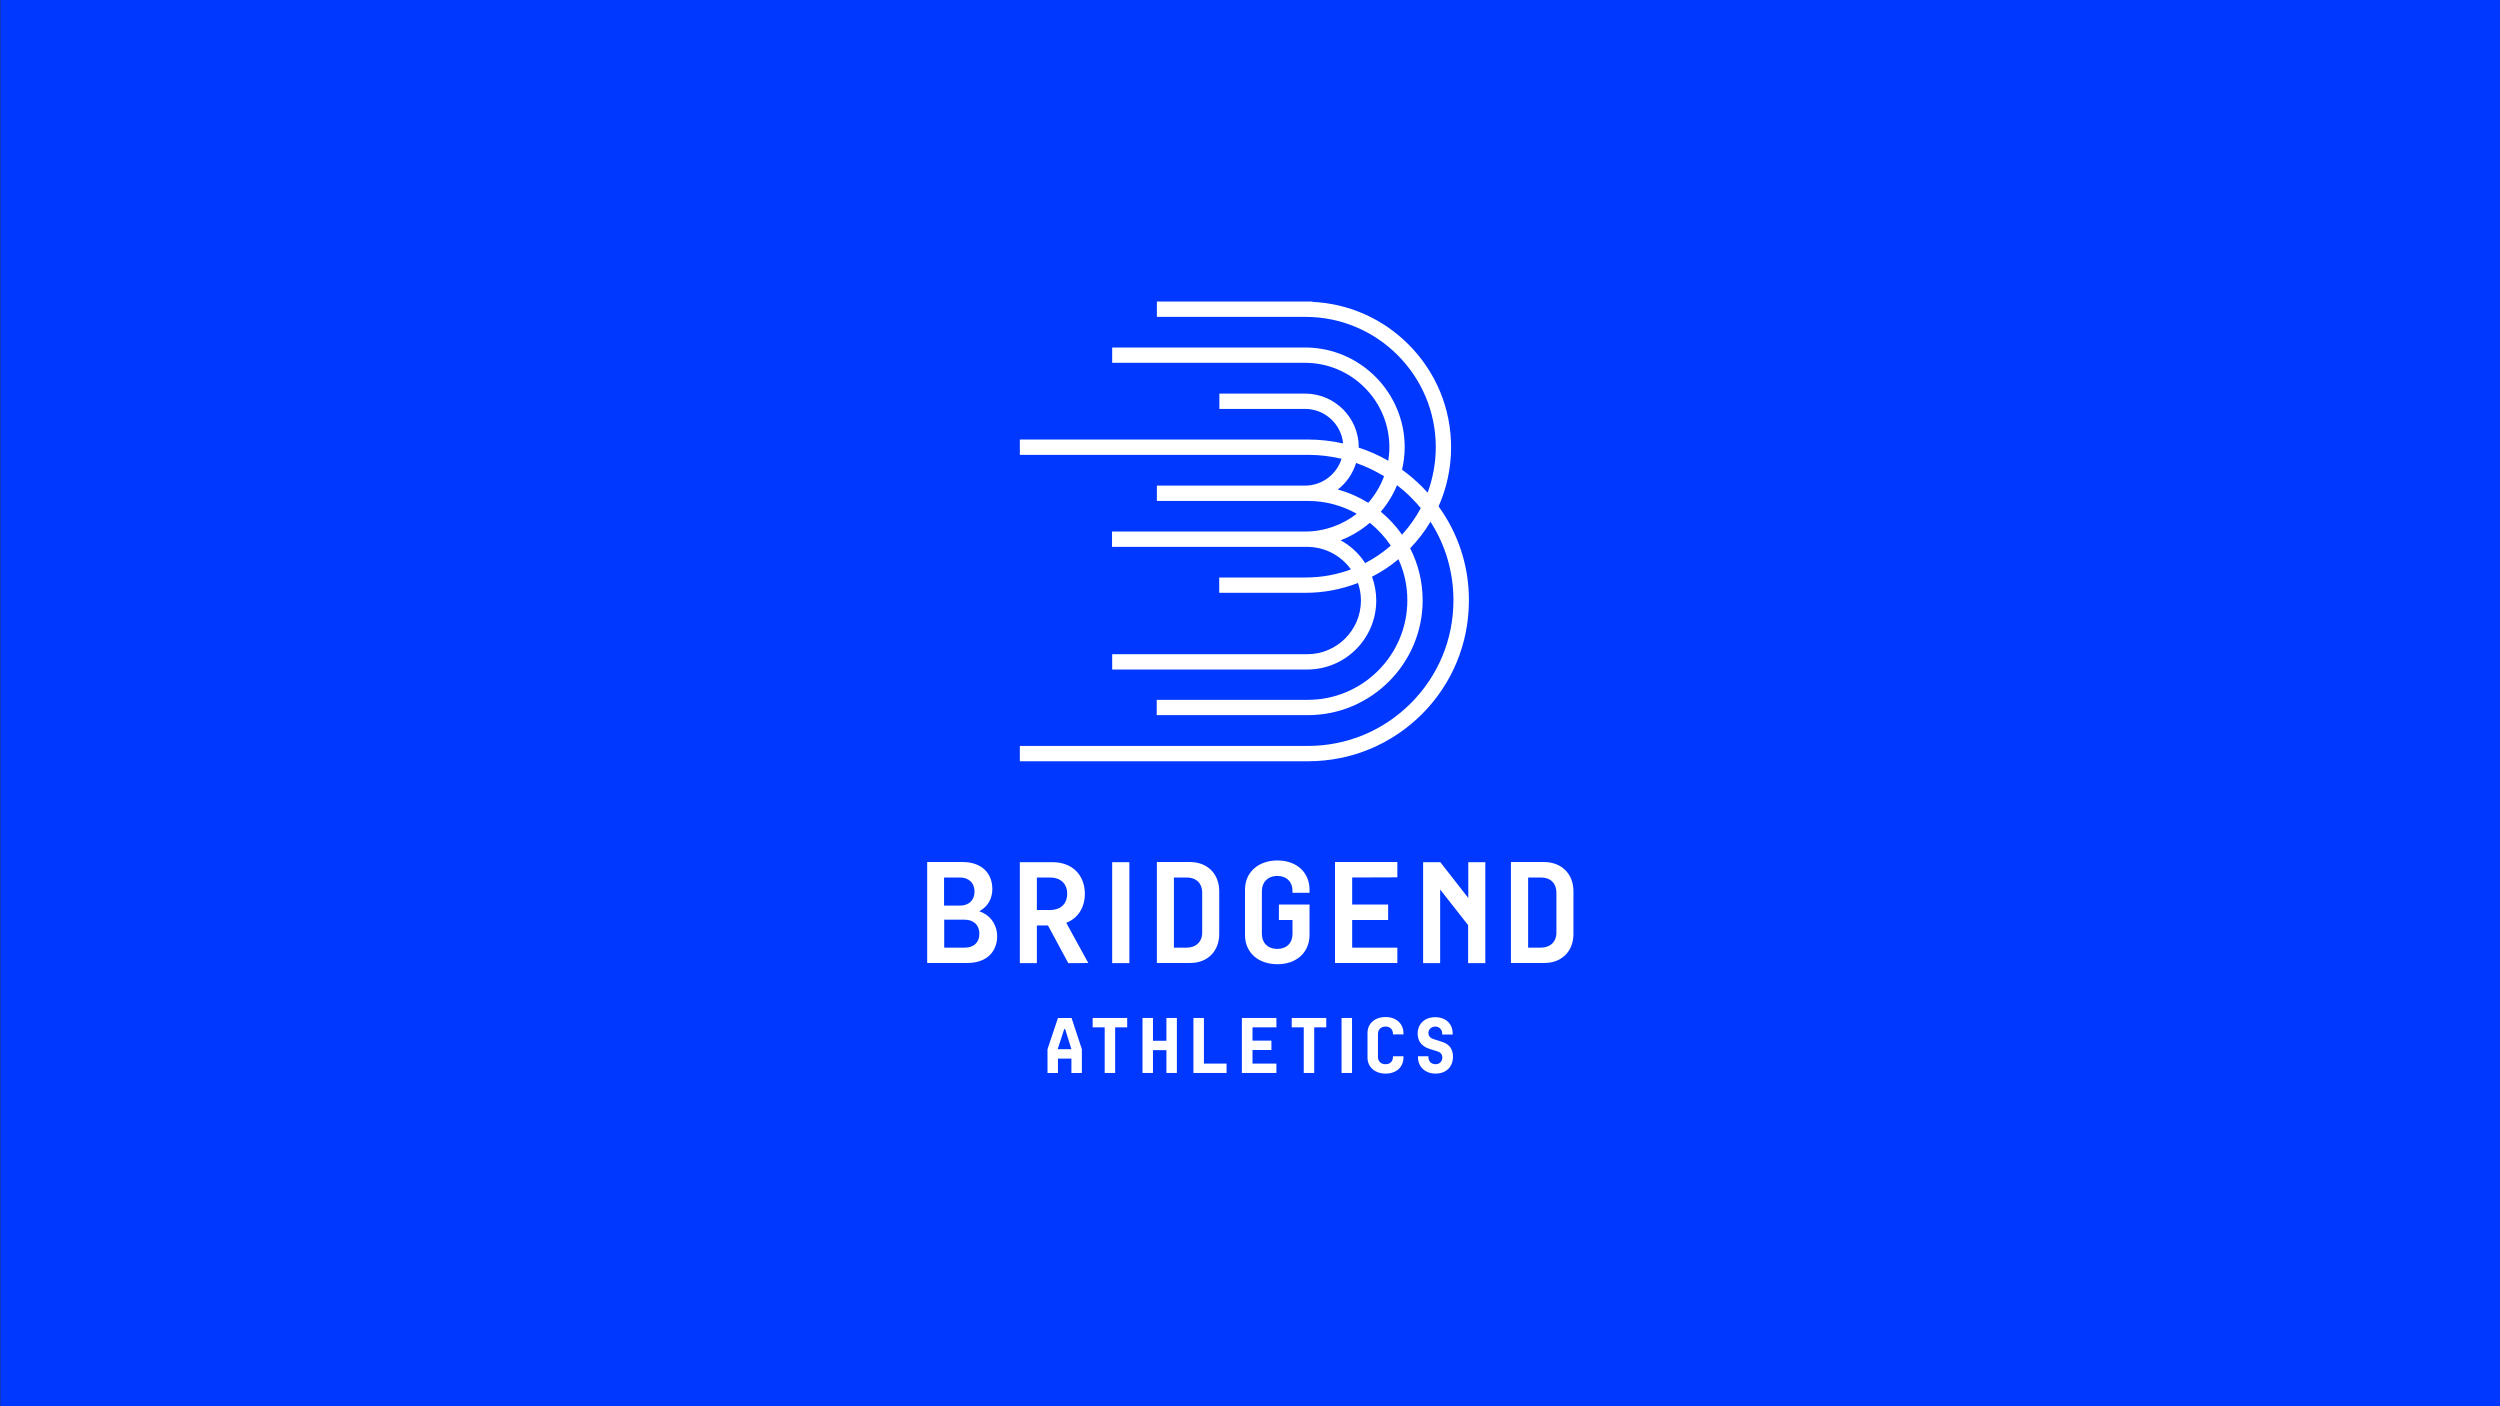 <?xml version="1.0" encoding="UTF-8"?> <svg xmlns="http://www.w3.org/2000/svg" xmlns:xlink="http://www.w3.org/1999/xlink" version="1.1" id="Layer_1" x="0px" y="0px" viewBox="0 0 1600 900" style="enable-background:new 0 0 1600 900;" xml:space="preserve"><rect x="0" y="0" width="1600" height="900" fill="#333333" stroke="none"/> <style type="text/css"> .st0{fill:#0138FF;} .st1{fill:#FFFFFF;} </style> <rect x="0.2" class="st0" width="1599.8" height="900.2"></rect> <g> <path class="st1" d="M920.7,324.1c5.2-11.8,8-24.6,8-37.8c0-24.9-9.7-48.3-27.3-65.9c-16.5-16.5-38.2-26.1-61.4-27.2V193h-99.6v9.8 h95.1c46,0,83.4,37.4,83.4,83.4c0,10.2-1.9,20-5.2,29.1c-1.2-1.3-2.4-2.6-3.7-3.9c-4-4-8.3-7.6-12.7-10.8c1.1-4.6,1.7-9.5,1.7-14.4 c0-35-28.4-63.6-63.4-63.8l0,0H711.8v9.8h123.4c29.7,0,54,24.2,54,54c0,3-0.3,5.9-0.7,8.7c-6-3.5-12.3-6.3-18.9-8.4 c0-0.1,0-0.2,0-0.3c0-18.8-15.2-34.1-34-34.3l0,0h-55.2v9.8h54.8c12.7,0,23.2,9.7,24.4,22.1c-7.3-1.6-14.7-2.5-22.4-2.5H652.7v9.8 h184.5c7.3,0,14.4,0.9,21.4,2.5c-3.1,9.9-12.4,17.2-23.4,17.2h-94.8v9.8h96.7c11.3,0,22,3,31.2,8.2c-9.1,7.1-20.6,11.4-33.1,11.4 l0,0H711.7v9.8h124.9l0,0c11.5,0,21.7,5.7,28,14.4c-9.1,3.4-18.9,5.2-29.1,5.2h-55.2v9.8h55.2c11.7,0,23-2.2,33.6-6.3 c1.2,3.5,1.9,7.3,1.9,11.2c0,19-15.4,34.4-34.4,34.4H711.8v9.8h124.8c24.4,0,44.2-19.8,44.2-44.2c0-5.3-1-10.5-2.7-15.2 c6-3.1,11.7-6.8,16.9-11.2c3.7,8,5.7,17,5.7,26.3c0,35.1-28.6,63.7-63.7,63.7h-96.7v9.8H837c40.5,0,73.5-33,73.5-73.5 c0-12-2.9-23.3-8-33.3c5-5.2,9.4-10.9,13-17c9.6,14.9,14.7,32.2,14.7,50.3c0,24.9-9.7,48.3-27.3,65.9s-41,27.3-65.9,27.3H652.7v9.8 h184.5c27.5,0,53.3-10.7,72.8-30.1c19.4-19.4,30.1-45.3,30.1-72.8C940.2,362.4,933.3,341.5,920.7,324.1z M885.8,304.8 c-2.3,6.3-5.8,12-10.1,17c-6-3.7-12.5-6.6-19.5-8.5c5.5-4.3,9.6-10.2,11.7-17C874.2,298.5,880.2,301.4,885.8,304.8z M873.7,360.4 c-3.9-6.1-9.3-11.1-15.7-14.6c6.9-2.7,13.2-6.5,18.7-11.2c5.2,4.2,9.7,9.1,13.4,14.6C885.2,353.5,879.6,357.3,873.7,360.4z M897.3,342.2c-3.8-5.5-8.4-10.4-13.6-14.7c4.3-5,7.8-10.7,10.4-17c3.1,2.4,6.1,5,9,7.9c2.2,2.2,4.2,4.4,6.2,6.8 C906,331.4,901.9,337.1,897.3,342.2z"></path> <g> <path class="st1" d="M929.9,676.3c0,6.5-4.4,10.8-11.1,10.8c-6.8,0-11.3-4.4-11.3-10.6V676h6.7v0.7c0,2.6,1.9,4.4,4.6,4.4 c2.6,0,4.3-1.9,4.3-4.3c0-2.3-1.5-3.4-3.1-3.9l-5.1-1.6c-5.9-1.9-7.6-5.9-7.6-9.8c0-6.2,4.5-10.5,11.2-10.5 c6.9,0,11.2,4.3,11.2,10.4v0.7H923v-0.7c0-2.4-1.8-4.4-4.4-4.4c-2.6,0-4.4,1.8-4.4,4.1s1.6,3.4,3.2,3.9l5.3,1.7 C928.3,668.4,929.9,672.2,929.9,676.3z"></path> <path class="st1" d="M692.4,671.5v15.2h-6.7v-9.2h-8.6v9.2h-6.7v-15.2l6.7-20h8.7L692.4,671.5z M685.7,671.5l-4-12.9h-0.6 l-4.2,12.9H685.7z"></path> <path class="st1" d="M721.4,651.5v6h-7.7v29.2H707v-29.2h-7.7v-6H721.4z"></path> <path class="st1" d="M753.2,651.5v35.2h-6.7v-14.6h-8.6v14.6h-6.7v-35.2h6.7v14.6h8.6v-14.6H753.2z"></path> <path class="st1" d="M785,680.7v6h-21.2v-35.2h6.7v29.2H785z"></path> <path class="st1" d="M801.6,657.5v8.5h12.1v6h-12.1v8.7h15.3v6h-22.1v-35.2h22.1v6H801.6z"></path> <path class="st1" d="M848.8,651.5v6h-7.7v29.2h-6.7v-29.2h-7.7v-6H848.8z"></path> <g> <path class="st1" d="M891.5,676.4c0,2.9-1.9,4.7-4.7,4.7c-3.2,0-4.9-2-4.9-4.7v-14.7c0-2.7,1.8-4.7,4.9-4.7 c2.8,0,4.7,1.8,4.7,4.7v0.3h6.7v-0.8c0-6-4.6-10.3-11.4-10.3c-7,0-11.6,4.2-11.6,10.3v15.6c0,6.2,4.8,10.3,11.6,10.3 c6.9,0,11.4-4.2,11.4-10.3V676h-6.7V676.4z"></path> </g> <rect x="858.6" y="651.5" class="st1" width="6.7" height="35.2"></rect> </g> <g> <path class="st1" d="M827.2,571.5v-1.3c0-5.9-3.9-9.6-9.6-9.6c-6.3,0-10,4.1-10,9.6v27.5c0,5.6,3.6,9.6,10,9.6 c5.7,0,9.6-3.7,9.6-9.6v-8.9h-8.7v-9.9h19.6v19.5c0,11-8.2,18.7-20.5,18.7s-20.8-7.4-20.8-18.7v-29c0-11,8.3-18.7,20.8-18.7 c12.3,0,20.5,7.7,20.5,18.7v2h-10.9V571.5z"></path> <path class="st1" d="M629.3,584.3c-0.8-0.4-1.7-0.8-2.6-1.1l0,0c5.8-3,8.4-8.5,8.4-14.2c0-10.1-6.8-17.3-19-17.3h-22.7v64.6h3.1 h19.6h3.1c12.3,0,19-7.3,19-17.2C638.1,593.2,635.4,587.5,629.3,584.3z M604.2,561.6h10.1c5.7,0,9.4,3.4,9.4,9c0,5.3-3.4,9-9.4,9 h-10.1V561.6z M617.4,606.5h-3.1h-6.9h-3.1v-17.9h3.1h6.9h3.1c5.8,0,9.4,3.5,9.4,9C626.8,603,623.4,606.5,617.4,606.5z"></path> <path class="st1" d="M780.3,570.3v27.5c0,10.9-7.4,18.5-18.5,18.5h-21.4v-64.6h21.4C772.9,551.8,780.3,559.4,780.3,570.3z M769.4,571.2c0-5.7-3.6-9.6-10-9.6h-8.1v44.9h8.1c5.9,0,10-3.6,10-9.6V571.2z"></path> <path class="st1" d="M865.4,561.6v17.3h23v9.9h-23v17.7h28.9v9.8h-39.9v-64.6h39.9v9.8L865.4,561.6L865.4,561.6z"></path> <path class="st1" d="M950.6,551.8v64.6h-11v-24.3l-17.9-22.8v47.1h-10.9v-64.6h11l17.9,22.9v-22.9H950.6z"></path> <path class="st1" d="M1007,570.3v27.5c0,10.9-7.4,18.5-18.5,18.5H967v-64.6h21.4C999.5,551.8,1007,559.4,1007,570.3z M996.1,571.2 c0-5.7-3.6-9.6-10-9.6H978v44.9h8.1c5.9,0,10-3.6,10-9.6V571.2z"></path> <rect x="711.8" y="551.8" class="st1" width="11" height="64.6"></rect> <path class="st1" d="M696.5,616.3l-14.1-25.7c7.4-2.9,11.9-9.6,11.9-18.6c0-12.1-8.2-20.2-20.6-20.2h-21v64.6h10.9v-24.1h7.1 l13,24.1h5.9l0,0L696.5,616.3L696.5,616.3z M672,582.4h-8.4v-20.8h8.4c6.7,0,11,3.9,11,10.4C683,578.3,679,582.4,672,582.4z"></path> </g> </g> </svg> 